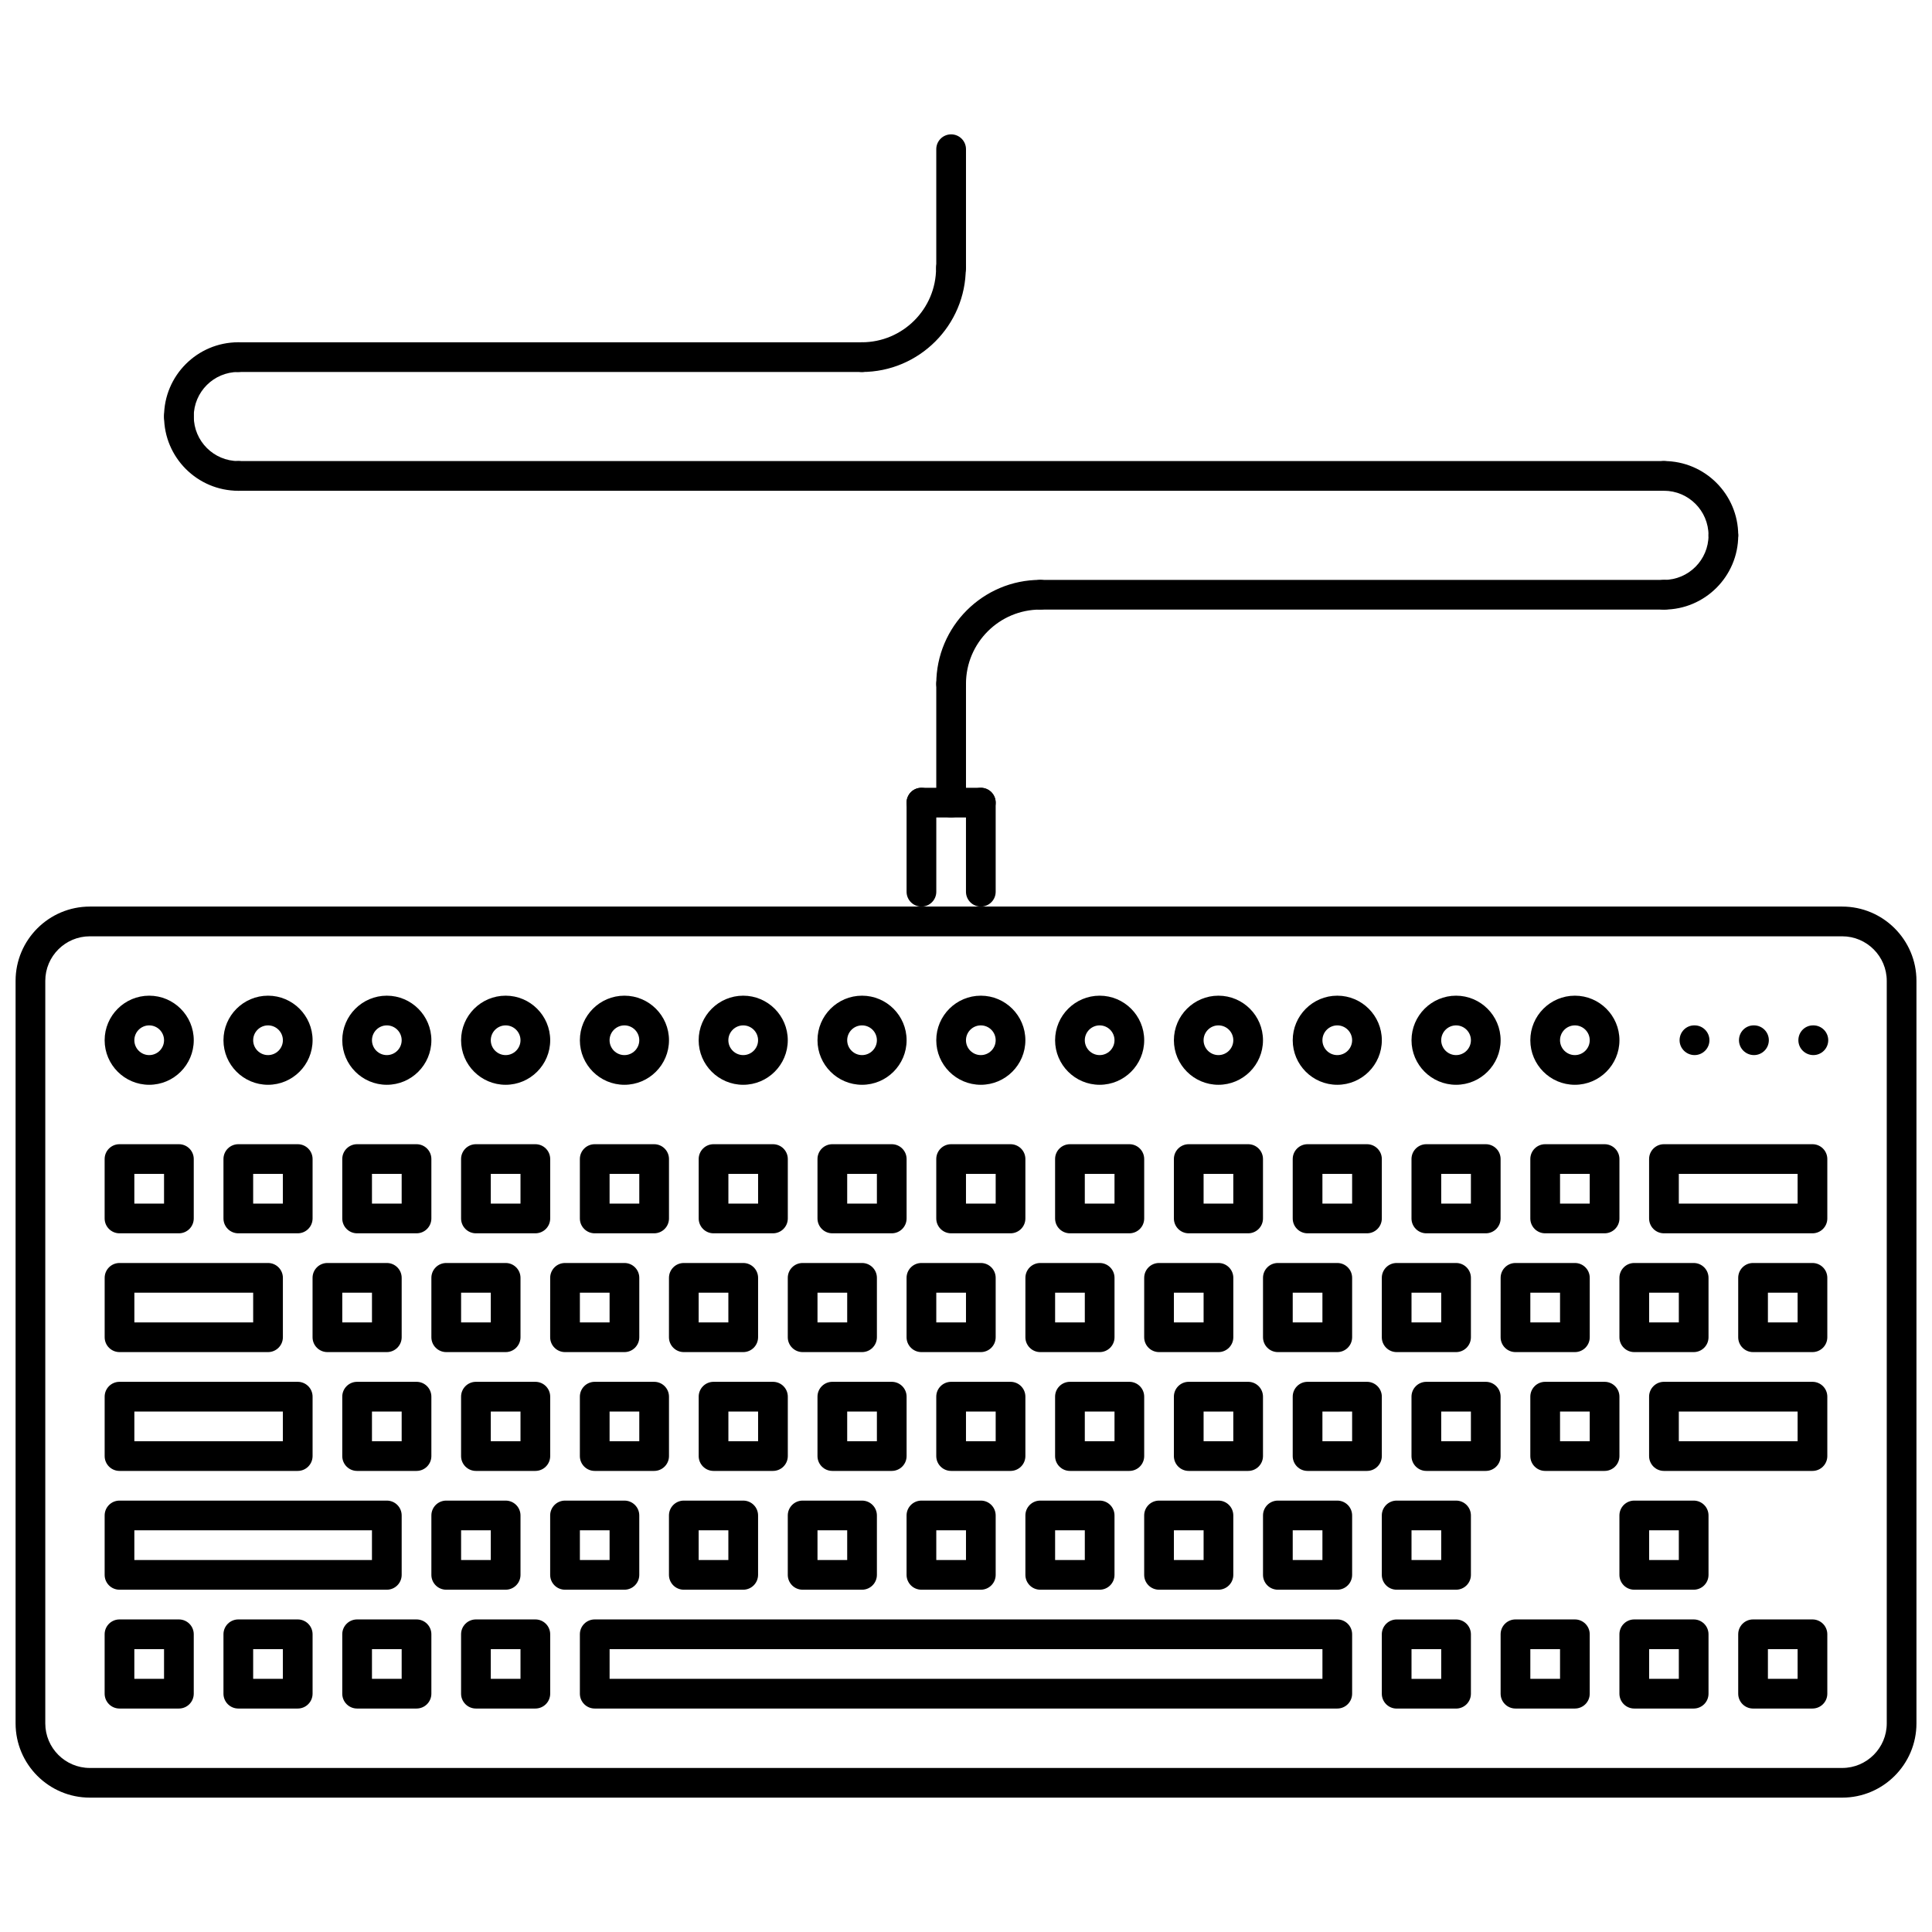 <?xml version="1.0" encoding="UTF-8"?>
<!-- Uploaded to: SVG Repo, www.svgrepo.com, Generator: SVG Repo Mixer Tools -->
<svg width="800px" height="800px" version="1.1" viewBox="144 144 512 512" xmlns="http://www.w3.org/2000/svg">
 <defs>
  <clipPath id="a">
   <path d="m148.09 384h503.81v237h-503.81z"/>
  </clipPath>
 </defs>
 <path d="m593.08 423.61c-2.176 0-3.973-1.762-3.973-3.938s1.723-3.938 3.891-3.938h0.086c2.168 0 3.934 1.762 3.934 3.938s-1.77 3.938-3.938 3.938z"/>
 <path d="m608.82 423.61c-2.176 0-3.973-1.762-3.973-3.938s1.723-3.938 3.891-3.938h0.086c2.168 0 3.938 1.762 3.938 3.938-0.004 2.176-1.773 3.938-3.941 3.938z"/>
 <path d="m624.56 423.61c-2.176 0-3.973-1.762-3.973-3.938s1.723-3.938 3.891-3.938h0.086c2.168 0 3.938 1.762 3.938 3.938-0.004 2.176-1.773 3.938-3.941 3.938z"/>
 <g clip-path="url(#a)">
  <path d="m632.2 620.39h-464.39c-10.855 0-19.68-8.824-19.68-19.68v-196.78c0-10.852 8.824-19.68 19.68-19.68h464.39c10.855 0 19.68 8.828 19.68 19.68v196.78c0 10.855-8.824 19.68-19.68 19.68zm-464.39-228.26c-6.512 0-11.809 5.297-11.809 11.809v196.78c0 6.512 5.297 11.809 11.809 11.809h464.39c6.512 0 11.809-5.297 11.809-11.809v-196.78c0-6.512-5.297-11.809-11.809-11.809z"/>
 </g>
 <path d="m191.41 470.84h-15.742c-2.176 0-3.938-1.762-3.938-3.938v-15.742c0-2.176 1.762-3.934 3.938-3.934h15.742c2.176 0 3.938 1.758 3.938 3.934v15.742c-0.004 2.176-1.762 3.938-3.938 3.938zm-11.809-7.871h7.871v-7.871h-7.871z"/>
 <path d="m222.9 470.84h-15.742c-2.176 0-3.938-1.762-3.938-3.938v-15.742c0-2.176 1.762-3.934 3.938-3.934h15.742c2.176 0 3.938 1.758 3.938 3.934v15.742c-0.004 2.176-1.762 3.938-3.938 3.938zm-11.809-7.871h7.871v-7.871h-7.871z"/>
 <path d="m254.38 470.84h-15.742c-2.176 0-3.934-1.762-3.934-3.938v-15.742c0-2.176 1.762-3.934 3.934-3.934h15.742c2.176 0 3.938 1.758 3.938 3.934v15.742c0 2.176-1.762 3.938-3.938 3.938zm-11.805-7.871h7.871v-7.871h-7.871z"/>
 <path d="m285.87 470.84h-15.742c-2.176 0-3.938-1.762-3.938-3.938v-15.742c0-2.176 1.762-3.934 3.938-3.934h15.742c2.176 0 3.938 1.758 3.938 3.934v15.742c0 2.176-1.762 3.938-3.938 3.938zm-11.805-7.871h7.871v-7.871h-7.871z"/>
 <path d="m317.35 470.84h-15.742c-2.176 0-3.938-1.762-3.938-3.938v-15.742c0-2.176 1.762-3.934 3.938-3.934h15.742c2.176 0 3.938 1.758 3.938 3.934v15.742c0 2.176-1.762 3.938-3.938 3.938zm-11.805-7.871h7.871v-7.871h-7.871z"/>
 <path d="m348.84 470.84h-15.742c-2.176 0-3.938-1.762-3.938-3.938v-15.742c0-2.176 1.762-3.934 3.938-3.934h15.742c2.176 0 3.938 1.758 3.938 3.934v15.742c-0.004 2.176-1.762 3.938-3.938 3.938zm-11.809-7.871h7.871v-7.871h-7.871z"/>
 <path d="m380.32 470.84h-15.742c-2.176 0-3.934-1.762-3.934-3.938v-15.742c0-2.176 1.762-3.934 3.934-3.934h15.742c2.176 0 3.938 1.758 3.938 3.934v15.742c0 2.176-1.762 3.938-3.938 3.938zm-11.805-7.871h7.871v-7.871h-7.871z"/>
 <path d="m411.8 470.84h-15.742c-2.176 0-3.938-1.762-3.938-3.938v-15.742c0-2.176 1.762-3.934 3.938-3.934h15.742c2.176 0 3.938 1.758 3.938 3.934v15.742c0 2.176-1.762 3.938-3.938 3.938zm-11.805-7.871h7.871v-7.871h-7.871z"/>
 <path d="m443.29 470.84h-15.742c-2.176 0-3.938-1.762-3.938-3.938v-15.742c0-2.176 1.762-3.934 3.938-3.934h15.742c2.176 0 3.934 1.758 3.934 3.934v15.742c0.004 2.176-1.758 3.938-3.934 3.938zm-11.805-7.871h7.871v-7.871h-7.871z"/>
 <path d="m474.77 470.84h-15.742c-2.176 0-3.934-1.762-3.934-3.938v-15.742c0-2.176 1.758-3.934 3.934-3.934h15.742c2.176 0 3.934 1.758 3.934 3.934v15.742c0 2.176-1.758 3.938-3.934 3.938zm-11.805-7.871h7.871v-7.871h-7.871z"/>
 <path d="m506.26 470.84h-15.742c-2.176 0-3.934-1.762-3.934-3.938v-15.742c0-2.176 1.762-3.934 3.934-3.934h15.742c2.176 0 3.938 1.758 3.938 3.934v15.742c0 2.176-1.762 3.938-3.938 3.938zm-11.805-7.871h7.871v-7.871h-7.871z"/>
 <path d="m537.74 470.84h-15.742c-2.176 0-3.938-1.762-3.938-3.938v-15.742c0-2.176 1.762-3.934 3.938-3.934h15.742c2.176 0 3.934 1.758 3.934 3.934v15.742c0.004 2.176-1.758 3.938-3.934 3.938zm-11.805-7.871h7.871v-7.871h-7.871z"/>
 <path d="m569.23 470.84h-15.742c-2.176 0-3.938-1.762-3.938-3.938v-15.742c0-2.176 1.762-3.934 3.938-3.934h15.742c2.176 0 3.938 1.758 3.938 3.934v15.742c0 2.176-1.762 3.938-3.938 3.938zm-11.805-7.871h7.871v-7.871h-7.871z"/>
 <path d="m191.41 596.78h-15.742c-2.176 0-3.938-1.762-3.938-3.938v-15.742c0-2.176 1.762-3.934 3.938-3.934h15.742c2.176 0 3.938 1.762 3.938 3.934v15.742c-0.004 2.176-1.762 3.938-3.938 3.938zm-11.809-7.871h7.871v-7.871h-7.871z"/>
 <path d="m222.9 596.78h-15.742c-2.176 0-3.938-1.762-3.938-3.938v-15.742c0-2.176 1.762-3.934 3.938-3.934h15.742c2.176 0 3.938 1.762 3.938 3.934v15.742c-0.004 2.176-1.762 3.938-3.938 3.938zm-11.809-7.871h7.871v-7.871h-7.871z"/>
 <path d="m254.38 596.78h-15.742c-2.176 0-3.934-1.762-3.934-3.938v-15.742c0-2.176 1.762-3.934 3.934-3.934h15.742c2.176 0 3.938 1.762 3.938 3.934v15.742c0 2.176-1.762 3.938-3.938 3.938zm-11.805-7.871h7.871v-7.871h-7.871z"/>
 <path d="m285.87 596.78h-15.742c-2.176 0-3.938-1.762-3.938-3.938v-15.742c0-2.176 1.762-3.934 3.938-3.934h15.742c2.176 0 3.938 1.762 3.938 3.934v15.742c0 2.176-1.762 3.938-3.938 3.938zm-11.805-7.871h7.871v-7.871h-7.871z"/>
 <path d="m498.39 596.78h-196.78c-2.176 0-3.938-1.762-3.938-3.938v-15.742c0-2.176 1.762-3.934 3.938-3.934h196.78c2.176 0 3.938 1.762 3.938 3.934v15.742c0 2.176-1.762 3.938-3.938 3.938zm-192.84-7.871h188.91v-7.871h-188.91z"/>
 <path d="m561.36 596.78h-15.742c-2.176 0-3.938-1.762-3.938-3.938v-15.742c0-2.176 1.762-3.934 3.938-3.934h15.742c2.176 0 3.934 1.762 3.934 3.934v15.742c0.004 2.176-1.758 3.938-3.934 3.938zm-11.805-7.871h7.871v-7.871h-7.871z"/>
 <path d="m592.84 596.78h-15.742c-2.176 0-3.934-1.762-3.934-3.938v-15.742c0-2.176 1.758-3.934 3.934-3.934h15.742c2.176 0 3.934 1.762 3.934 3.934v15.742c0.004 2.176-1.758 3.938-3.934 3.938zm-11.805-7.871h7.871v-7.871h-7.871z"/>
 <path d="m624.32 596.78h-15.742c-2.176 0-3.934-1.762-3.934-3.938v-15.742c0-2.176 1.762-3.934 3.934-3.934h15.742c2.176 0 3.938 1.762 3.938 3.934v15.742c0 2.176-1.762 3.938-3.938 3.938zm-11.805-7.871h7.871v-7.871h-7.871z"/>
 <path d="m254.38 533.81h-15.742c-2.176 0-3.934-1.762-3.934-3.934v-15.742c0-2.176 1.762-3.938 3.934-3.938h15.742c2.176 0 3.938 1.762 3.938 3.938v15.742c0 2.172-1.762 3.934-3.938 3.934zm-11.805-7.871h7.871v-7.871h-7.871z"/>
 <path d="m222.9 533.81h-47.227c-2.176 0-3.938-1.762-3.938-3.934v-15.742c0-2.176 1.762-3.938 3.938-3.938h47.227c2.176 0 3.938 1.762 3.938 3.938v15.742c-0.004 2.172-1.762 3.934-3.938 3.934zm-43.293-7.871h39.355v-7.871h-39.355z"/>
 <path d="m285.87 533.81h-15.742c-2.176 0-3.938-1.762-3.938-3.934v-15.742c0-2.176 1.762-3.938 3.938-3.938h15.742c2.176 0 3.938 1.762 3.938 3.938v15.742c0 2.172-1.762 3.934-3.938 3.934zm-11.805-7.871h7.871v-7.871h-7.871z"/>
 <path d="m317.35 533.81h-15.742c-2.176 0-3.938-1.762-3.938-3.934v-15.742c0-2.176 1.762-3.938 3.938-3.938h15.742c2.176 0 3.938 1.762 3.938 3.938v15.742c0 2.172-1.762 3.934-3.938 3.934zm-11.805-7.871h7.871v-7.871h-7.871z"/>
 <path d="m348.84 533.81h-15.742c-2.176 0-3.938-1.762-3.938-3.934v-15.742c0-2.176 1.762-3.938 3.938-3.938h15.742c2.176 0 3.938 1.762 3.938 3.938v15.742c-0.004 2.172-1.762 3.934-3.938 3.934zm-11.809-7.871h7.871v-7.871h-7.871z"/>
 <path d="m380.32 533.81h-15.742c-2.176 0-3.934-1.762-3.934-3.934v-15.742c0-2.176 1.762-3.938 3.934-3.938h15.742c2.176 0 3.938 1.762 3.938 3.938v15.742c0 2.172-1.762 3.934-3.938 3.934zm-11.805-7.871h7.871v-7.871h-7.871z"/>
 <path d="m411.8 533.81h-15.742c-2.176 0-3.938-1.762-3.938-3.934v-15.742c0-2.176 1.762-3.938 3.938-3.938h15.742c2.176 0 3.938 1.762 3.938 3.938v15.742c0 2.172-1.762 3.934-3.938 3.934zm-11.805-7.871h7.871v-7.871h-7.871z"/>
 <path d="m443.29 533.81h-15.742c-2.176 0-3.938-1.762-3.938-3.934v-15.742c0-2.176 1.762-3.938 3.938-3.938h15.742c2.176 0 3.934 1.762 3.934 3.938v15.742c0.004 2.172-1.758 3.934-3.934 3.934zm-11.805-7.871h7.871v-7.871h-7.871z"/>
 <path d="m474.77 533.81h-15.742c-2.176 0-3.934-1.762-3.934-3.934v-15.742c0-2.176 1.758-3.938 3.934-3.938h15.742c2.176 0 3.934 1.762 3.934 3.938v15.742c0 2.172-1.758 3.934-3.934 3.934zm-11.805-7.871h7.871v-7.871h-7.871z"/>
 <path d="m506.26 533.81h-15.742c-2.176 0-3.934-1.762-3.934-3.934v-15.742c0-2.176 1.762-3.938 3.934-3.938h15.742c2.176 0 3.938 1.762 3.938 3.938v15.742c0 2.172-1.762 3.934-3.938 3.934zm-11.805-7.871h7.871v-7.871h-7.871z"/>
 <path d="m537.74 533.81h-15.742c-2.176 0-3.938-1.762-3.938-3.934v-15.742c0-2.176 1.762-3.938 3.938-3.938h15.742c2.176 0 3.934 1.762 3.934 3.938v15.742c0.004 2.172-1.758 3.934-3.934 3.934zm-11.805-7.871h7.871v-7.871h-7.871z"/>
 <path d="m569.23 533.81h-15.742c-2.176 0-3.938-1.762-3.938-3.934v-15.742c0-2.176 1.762-3.938 3.938-3.938h15.742c2.176 0 3.938 1.762 3.938 3.938v15.742c0 2.172-1.762 3.934-3.938 3.934zm-11.805-7.871h7.871v-7.871h-7.871z"/>
 <path d="m246.51 502.32h-15.742c-2.176 0-3.938-1.762-3.938-3.938v-15.742c0-2.176 1.762-3.934 3.938-3.934h15.742c2.176 0 3.938 1.762 3.938 3.934v15.742c0 2.176-1.762 3.938-3.938 3.938zm-11.805-7.871h7.871v-7.871h-7.871z"/>
 <path d="m278 502.32h-15.742c-2.176 0-3.938-1.762-3.938-3.938v-15.742c0-2.176 1.762-3.934 3.938-3.934h15.742c2.176 0 3.938 1.762 3.938 3.934v15.742c0 2.176-1.762 3.938-3.938 3.938zm-11.805-7.871h7.871v-7.871h-7.871z"/>
 <path d="m309.48 502.32h-15.742c-2.176 0-3.938-1.762-3.938-3.938l0.004-15.742c0-2.176 1.762-3.934 3.938-3.934h15.742c2.176 0 3.934 1.762 3.934 3.934v15.742c0 2.176-1.762 3.938-3.938 3.938zm-11.805-7.871h7.871v-7.871h-7.871z"/>
 <path d="m340.96 502.32h-15.742c-2.176 0-3.938-1.762-3.938-3.938l0.004-15.742c0-2.176 1.762-3.934 3.938-3.934h15.742c2.176 0 3.938 1.762 3.938 3.934v15.742c-0.008 2.176-1.766 3.938-3.941 3.938zm-11.809-7.871h7.871v-7.871h-7.871z"/>
 <path d="m372.45 502.32h-15.742c-2.176 0-3.938-1.762-3.938-3.938v-15.742c0-2.176 1.762-3.934 3.938-3.934h15.742c2.176 0 3.938 1.762 3.938 3.934v15.742c0 2.176-1.762 3.938-3.938 3.938zm-11.805-7.871h7.871v-7.871h-7.871z"/>
 <path d="m403.93 502.32h-15.742c-2.176 0-3.938-1.762-3.938-3.938v-15.742c0-2.176 1.762-3.934 3.938-3.934h15.742c2.176 0 3.934 1.762 3.934 3.934v15.742c0.004 2.176-1.758 3.938-3.934 3.938zm-11.805-7.871h7.871v-7.871h-7.871z"/>
 <path d="m435.42 502.32h-15.742c-2.176 0-3.938-1.762-3.938-3.938l0.004-15.742c0-2.176 1.762-3.934 3.938-3.934h15.742c2.176 0 3.934 1.762 3.934 3.934v15.742c0 2.176-1.762 3.938-3.938 3.938zm-11.805-7.871h7.871v-7.871h-7.871z"/>
 <path d="m466.9 502.32h-15.742c-2.176 0-3.938-1.762-3.938-3.938l0.004-15.742c0-2.176 1.762-3.934 3.938-3.934h15.742c2.176 0 3.938 1.762 3.938 3.934v15.742c-0.004 2.176-1.766 3.938-3.941 3.938zm-11.805-7.871h7.871v-7.871h-7.871z"/>
 <path d="m498.39 502.32h-15.742c-2.176 0-3.938-1.762-3.938-3.938v-15.742c0-2.176 1.762-3.934 3.938-3.934h15.742c2.176 0 3.938 1.762 3.938 3.934v15.742c0 2.176-1.762 3.938-3.938 3.938zm-11.805-7.871h7.871v-7.871h-7.871z"/>
 <path d="m529.87 502.32h-15.742c-2.176 0-3.934-1.762-3.934-3.938v-15.742c0-2.176 1.762-3.934 3.934-3.934h15.742c2.176 0 3.938 1.762 3.938 3.934v15.742c0 2.176-1.762 3.938-3.938 3.938zm-11.805-7.871h7.871v-7.871h-7.871z"/>
 <path d="m561.36 502.32h-15.742c-2.176 0-3.938-1.762-3.938-3.938l0.004-15.742c0-2.176 1.762-3.934 3.938-3.934h15.742c2.176 0 3.934 1.762 3.934 3.934v15.742c0 2.176-1.762 3.938-3.938 3.938zm-11.805-7.871h7.871v-7.871h-7.871z"/>
 <path d="m592.84 502.32h-15.742c-2.176 0-3.934-1.762-3.934-3.938v-15.742c0-2.176 1.758-3.934 3.934-3.934h15.742c2.176 0 3.934 1.762 3.934 3.934v15.742c0.004 2.176-1.758 3.938-3.934 3.938zm-11.805-7.871h7.871v-7.871h-7.871z"/>
 <path d="m624.32 502.32h-15.742c-2.176 0-3.934-1.762-3.934-3.938v-15.742c0-2.176 1.762-3.934 3.934-3.934h15.742c2.176 0 3.938 1.762 3.938 3.934v15.742c0 2.176-1.762 3.938-3.938 3.938zm-11.805-7.871h7.871v-7.871h-7.871z"/>
 <path d="m624.32 470.84h-39.355c-2.176 0-3.938-1.762-3.938-3.938v-15.742c0-2.176 1.762-3.934 3.938-3.934h39.355c2.176 0 3.938 1.758 3.938 3.934v15.742c0 2.176-1.762 3.938-3.938 3.938zm-35.418-7.871h31.484v-7.871h-31.484z"/>
 <path d="m624.32 533.81h-39.355c-2.176 0-3.938-1.762-3.938-3.934v-15.742c0-2.176 1.762-3.938 3.938-3.938h39.355c2.176 0 3.938 1.762 3.938 3.938v15.742c0 2.172-1.762 3.934-3.938 3.934zm-35.418-7.871h31.484v-7.871h-31.484z"/>
 <path d="m215.03 502.32h-39.355c-2.176 0-3.938-1.762-3.938-3.938v-15.742c0-2.176 1.762-3.934 3.938-3.934h39.355c2.176 0 3.938 1.762 3.938 3.934v15.742c-0.004 2.176-1.762 3.938-3.938 3.938zm-35.422-7.871h31.484v-7.871h-31.484z"/>
 <path d="m278 565.29h-15.742c-2.176 0-3.938-1.758-3.938-3.934v-15.742c0-2.176 1.762-3.938 3.938-3.938h15.742c2.176 0 3.938 1.762 3.938 3.938v15.742c0 2.172-1.762 3.934-3.938 3.934zm-11.805-7.871h7.871v-7.871h-7.871z"/>
 <path d="m309.48 565.29h-15.742c-2.176 0-3.938-1.758-3.938-3.934v-15.742c0-2.176 1.762-3.938 3.938-3.938h15.742c2.176 0 3.934 1.762 3.934 3.938v15.742c0.004 2.172-1.758 3.934-3.934 3.934zm-11.805-7.871h7.871v-7.871h-7.871z"/>
 <path d="m340.96 565.29h-15.742c-2.176 0-3.938-1.758-3.938-3.934v-15.742c0-2.176 1.762-3.938 3.938-3.938h15.742c2.176 0 3.938 1.762 3.938 3.938v15.742c-0.004 2.172-1.762 3.934-3.938 3.934zm-11.809-7.871h7.871v-7.871h-7.871z"/>
 <path d="m372.45 565.29h-15.742c-2.176 0-3.938-1.758-3.938-3.934v-15.742c0-2.176 1.762-3.938 3.938-3.938h15.742c2.176 0 3.938 1.762 3.938 3.938v15.742c0 2.172-1.762 3.934-3.938 3.934zm-11.805-7.871h7.871v-7.871h-7.871z"/>
 <path d="m403.93 565.29h-15.742c-2.176 0-3.938-1.758-3.938-3.934v-15.742c0-2.176 1.762-3.938 3.938-3.938h15.742c2.176 0 3.934 1.762 3.934 3.938v15.742c0.004 2.172-1.758 3.934-3.934 3.934zm-11.805-7.871h7.871v-7.871h-7.871z"/>
 <path d="m435.42 565.29h-15.742c-2.176 0-3.938-1.758-3.938-3.934v-15.742c0-2.176 1.762-3.938 3.938-3.938h15.742c2.176 0 3.934 1.762 3.934 3.938v15.742c0.004 2.172-1.758 3.934-3.934 3.934zm-11.805-7.871h7.871v-7.871h-7.871z"/>
 <path d="m466.9 565.29h-15.742c-2.176 0-3.938-1.758-3.938-3.934v-15.742c0-2.176 1.762-3.938 3.938-3.938h15.742c2.176 0 3.938 1.762 3.938 3.938v15.742c0 2.172-1.762 3.934-3.938 3.934zm-11.805-7.871h7.871v-7.871h-7.871z"/>
 <path d="m498.39 565.29h-15.742c-2.176 0-3.938-1.758-3.938-3.934v-15.742c0-2.176 1.762-3.938 3.938-3.938h15.742c2.176 0 3.938 1.762 3.938 3.938v15.742c0 2.172-1.762 3.934-3.938 3.934zm-11.805-7.871h7.871v-7.871h-7.871z"/>
 <path d="m529.87 565.29h-15.742c-2.176 0-3.934-1.758-3.934-3.934v-15.742c0-2.176 1.762-3.938 3.934-3.938h15.742c2.176 0 3.938 1.762 3.938 3.938v15.742c0 2.172-1.762 3.934-3.938 3.934zm-11.805-7.871h7.871v-7.871h-7.871z"/>
 <path d="m529.87 596.79h-15.742c-2.176 0-3.934-1.762-3.934-3.938v-15.742c0-2.176 1.762-3.934 3.934-3.934h15.742c2.176 0 3.938 1.762 3.938 3.934v15.742c0 2.176-1.762 3.938-3.938 3.938zm-11.805-7.871h7.871v-7.871h-7.871z"/>
 <path d="m592.84 565.29h-15.742c-2.176 0-3.934-1.758-3.934-3.934v-15.742c0-2.176 1.758-3.938 3.934-3.938h15.742c2.176 0 3.934 1.762 3.934 3.938v15.742c0.004 2.172-1.758 3.934-3.934 3.934zm-11.805-7.871h7.871v-7.871h-7.871z"/>
 <path d="m246.51 565.29h-70.84c-2.176 0-3.938-1.758-3.938-3.934v-15.742c0-2.176 1.762-3.938 3.938-3.938h70.84c2.176 0 3.938 1.762 3.938 3.938v15.742c0 2.172-1.762 3.934-3.938 3.934zm-66.906-7.871h62.969v-7.871h-62.969z"/>
 <path d="m183.54 431.48c-6.512 0-11.809-5.297-11.809-11.805 0-6.512 5.297-11.809 11.809-11.809s11.809 5.297 11.809 11.809c-0.004 6.508-5.297 11.805-11.809 11.805zm0-15.742c-2.168 0-3.938 1.77-3.938 3.938 0 2.168 1.77 3.938 3.938 3.938s3.934-1.77 3.934-3.938c0-2.172-1.766-3.938-3.934-3.938z"/>
 <path d="m215.03 431.48c-6.512 0-11.809-5.297-11.809-11.805 0-6.512 5.297-11.809 11.809-11.809 6.512 0 11.809 5.297 11.809 11.809-0.004 6.508-5.297 11.805-11.809 11.805zm0-15.742c-2.168 0-3.938 1.77-3.938 3.938 0 2.168 1.766 3.938 3.938 3.938 2.168 0 3.938-1.77 3.938-3.938-0.004-2.172-1.77-3.938-3.938-3.938z"/>
 <path d="m246.51 431.48c-6.512 0-11.805-5.297-11.805-11.805 0-6.512 5.297-11.809 11.805-11.809 6.512 0 11.809 5.297 11.809 11.809 0 6.508-5.297 11.805-11.809 11.805zm0-15.742c-2.168 0-3.934 1.77-3.934 3.938 0 2.168 1.766 3.938 3.934 3.938s3.938-1.77 3.938-3.938c0-2.172-1.77-3.938-3.938-3.938z"/>
 <path d="m278 431.48c-6.512 0-11.809-5.297-11.809-11.805 0-6.512 5.297-11.809 11.809-11.809 6.512 0 11.809 5.297 11.809 11.809 0 6.508-5.297 11.805-11.809 11.805zm0-15.742c-2.168 0-3.938 1.77-3.938 3.938 0 2.168 1.77 3.938 3.938 3.938 2.168 0 3.938-1.77 3.938-3.938 0-2.172-1.77-3.938-3.938-3.938z"/>
 <path d="m309.48 431.48c-6.512 0-11.809-5.297-11.809-11.805 0-6.512 5.297-11.809 11.809-11.809s11.809 5.297 11.809 11.809c0 6.508-5.297 11.805-11.809 11.805zm0-15.742c-2.168 0-3.938 1.77-3.938 3.938 0 2.168 1.77 3.938 3.938 3.938s3.934-1.77 3.934-3.938c0.004-2.172-1.766-3.938-3.934-3.938z"/>
 <path d="m340.96 431.48c-6.512 0-11.809-5.297-11.809-11.805 0-6.512 5.297-11.809 11.809-11.809 6.512 0 11.809 5.297 11.809 11.809 0 6.508-5.297 11.805-11.809 11.805zm0-15.742c-2.168 0-3.938 1.77-3.938 3.938 0 2.168 1.766 3.938 3.938 3.938 2.168 0 3.938-1.77 3.938-3.938 0-2.172-1.77-3.938-3.938-3.938z"/>
 <path d="m372.45 431.48c-6.512 0-11.805-5.297-11.805-11.805 0-6.512 5.297-11.809 11.805-11.809 6.512 0 11.809 5.297 11.809 11.809 0 6.508-5.297 11.805-11.809 11.805zm0-15.742c-2.168 0-3.934 1.77-3.934 3.938 0 2.168 1.766 3.938 3.934 3.938s3.938-1.77 3.938-3.938c0-2.172-1.77-3.938-3.938-3.938z"/>
 <path d="m403.93 431.48c-6.512 0-11.809-5.297-11.809-11.805 0-6.512 5.297-11.809 11.809-11.809 6.512 0 11.805 5.297 11.805 11.809 0.004 6.508-5.293 11.805-11.805 11.805zm0-15.742c-2.168 0-3.938 1.77-3.938 3.938 0 2.168 1.77 3.938 3.938 3.938 2.168 0 3.934-1.77 3.934-3.938 0.004-2.172-1.766-3.938-3.934-3.938z"/>
 <path d="m435.42 431.48c-6.512 0-11.809-5.297-11.809-11.805 0-6.512 5.297-11.809 11.809-11.809s11.805 5.297 11.805 11.809c0.004 6.508-5.293 11.805-11.805 11.805zm0-15.742c-2.168 0-3.938 1.77-3.938 3.938 0 2.168 1.77 3.938 3.938 3.938s3.934-1.77 3.934-3.938c0.004-2.172-1.766-3.938-3.934-3.938z"/>
 <path d="m466.9 431.48c-6.512 0-11.805-5.297-11.805-11.805 0-6.512 5.297-11.809 11.805-11.809 6.512 0 11.805 5.297 11.805 11.809 0 6.508-5.293 11.805-11.805 11.805zm0-15.742c-2.168 0-3.938 1.77-3.938 3.938 0 2.168 1.77 3.938 3.938 3.938 2.168 0 3.938-1.77 3.938-3.938 0-2.172-1.77-3.938-3.938-3.938z"/>
 <path d="m498.39 431.48c-6.512 0-11.805-5.297-11.805-11.805 0-6.512 5.297-11.809 11.805-11.809 6.512 0 11.809 5.297 11.809 11.809 0 6.508-5.297 11.805-11.809 11.805zm0-15.742c-2.168 0-3.934 1.77-3.934 3.938 0 2.168 1.766 3.938 3.934 3.938s3.938-1.77 3.938-3.938c0-2.172-1.77-3.938-3.938-3.938z"/>
 <path d="m529.87 431.48c-6.512 0-11.805-5.297-11.805-11.805 0-6.512 5.297-11.809 11.805-11.809 6.512 0 11.809 5.297 11.809 11.809 0 6.508-5.297 11.805-11.809 11.805zm0-15.742c-2.168 0-3.934 1.77-3.934 3.938 0 2.168 1.77 3.938 3.934 3.938 2.168 0 3.938-1.77 3.938-3.938 0-2.172-1.77-3.938-3.938-3.938z"/>
 <path d="m561.36 431.48c-6.512 0-11.809-5.297-11.809-11.805 0-6.512 5.297-11.809 11.809-11.809s11.809 5.297 11.809 11.809c0 6.508-5.297 11.805-11.809 11.805zm0-15.742c-2.168 0-3.938 1.77-3.938 3.938 0 2.168 1.77 3.938 3.938 3.938s3.934-1.77 3.934-3.938c0.004-2.172-1.766-3.938-3.934-3.938z"/>
 <path d="m388.19 384.26c-2.176 0-3.938-1.762-3.938-3.938v-23.613c0-2.176 1.762-3.934 3.938-3.934 2.176 0 3.938 1.762 3.938 3.934v23.613c0 2.176-1.762 3.938-3.938 3.938z"/>
 <path d="m403.93 384.26c-2.176 0-3.938-1.762-3.938-3.938v-23.613c0-2.176 1.762-3.934 3.938-3.934 2.176 0 3.934 1.762 3.934 3.934v23.613c0.004 2.176-1.758 3.938-3.934 3.938z"/>
 <path d="m403.93 360.64h-15.742c-2.176 0-3.938-1.762-3.938-3.938s1.762-3.934 3.938-3.934h15.742c2.176 0 3.934 1.762 3.934 3.934 0.004 2.176-1.758 3.938-3.934 3.938z"/>
 <path d="m396.06 360.64c-2.176 0-3.938-1.762-3.938-3.938v-31.484c0-2.176 1.762-3.934 3.938-3.934s3.938 1.758 3.938 3.934v31.484c0 2.176-1.762 3.938-3.938 3.938z"/>
 <path d="m396.06 218.96c-2.176 0-3.938-1.762-3.938-3.938v-31.48c0-2.176 1.762-3.938 3.938-3.938s3.938 1.762 3.938 3.938v31.484c0 2.176-1.762 3.934-3.938 3.934z"/>
 <path d="m396.06 329.16c-2.176 0-3.938-1.762-3.938-3.938 0-15.188 12.359-27.551 27.551-27.551 2.176 0 3.934 1.762 3.934 3.938s-1.758 3.934-3.934 3.934c-10.855 0-19.68 8.828-19.68 19.68 0.004 2.176-1.758 3.938-3.934 3.938z"/>
 <path d="m372.39 242.58c-2.176 0-3.934-1.762-3.934-3.938s1.762-3.934 3.934-3.934c10.855 0 19.68-8.828 19.68-19.68 0-2.176 1.762-3.934 3.938-3.934 2.176 0 3.938 1.758 3.938 3.934-0.004 15.188-12.363 27.551-27.555 27.551z"/>
 <path d="m584.97 305.55c-2.176 0-3.938-1.758-3.938-3.934s1.762-3.938 3.938-3.938c6.512 0 11.805-5.297 11.805-11.805 0-2.176 1.762-3.938 3.938-3.938 2.176 0 3.938 1.762 3.938 3.938 0 10.844-8.824 19.676-19.68 19.676z"/>
 <path d="m600.71 289.8c-2.176 0-3.938-1.762-3.938-3.934 0-6.512-5.297-11.809-11.805-11.809-2.176 0-3.938-1.762-3.938-3.934 0-2.176 1.762-3.938 3.938-3.938 10.855 0 19.68 8.828 19.68 19.68 0 2.172-1.762 3.934-3.938 3.934z"/>
 <path d="m584.97 305.55h-165.29c-2.176 0-3.938-1.758-3.938-3.934s1.762-3.938 3.938-3.938h165.29c2.176 0 3.938 1.762 3.938 3.938 0 2.172-1.762 3.934-3.938 3.934z"/>
 <path d="m584.97 274.06h-377.81c-2.176 0-3.938-1.762-3.938-3.934 0-2.176 1.762-3.938 3.938-3.938h377.81c2.176 0 3.938 1.762 3.938 3.938 0 2.172-1.762 3.934-3.938 3.934z"/>
 <path d="m191.41 258.32c-2.176 0-3.938-1.762-3.938-3.938 0-10.848 8.824-19.676 19.68-19.676 2.176 0 3.938 1.762 3.938 3.934 0 2.176-1.762 3.938-3.938 3.938-6.512 0-11.809 5.297-11.809 11.805 0 2.176-1.758 3.938-3.934 3.938z"/>
 <path d="m207.16 274.06c-10.855 0-19.68-8.828-19.68-19.68 0-2.176 1.762-3.934 3.938-3.934 2.176 0 3.938 1.762 3.938 3.934 0 6.512 5.297 11.809 11.809 11.809 2.176 0 3.938 1.762 3.938 3.938-0.008 2.172-1.766 3.934-3.941 3.934z"/>
 <path d="m372.45 242.58h-165.29c-2.176 0-3.938-1.762-3.938-3.938s1.762-3.934 3.938-3.934h165.29c2.176 0 3.938 1.762 3.938 3.934 0 2.176-1.762 3.938-3.938 3.938z"/>
</svg>